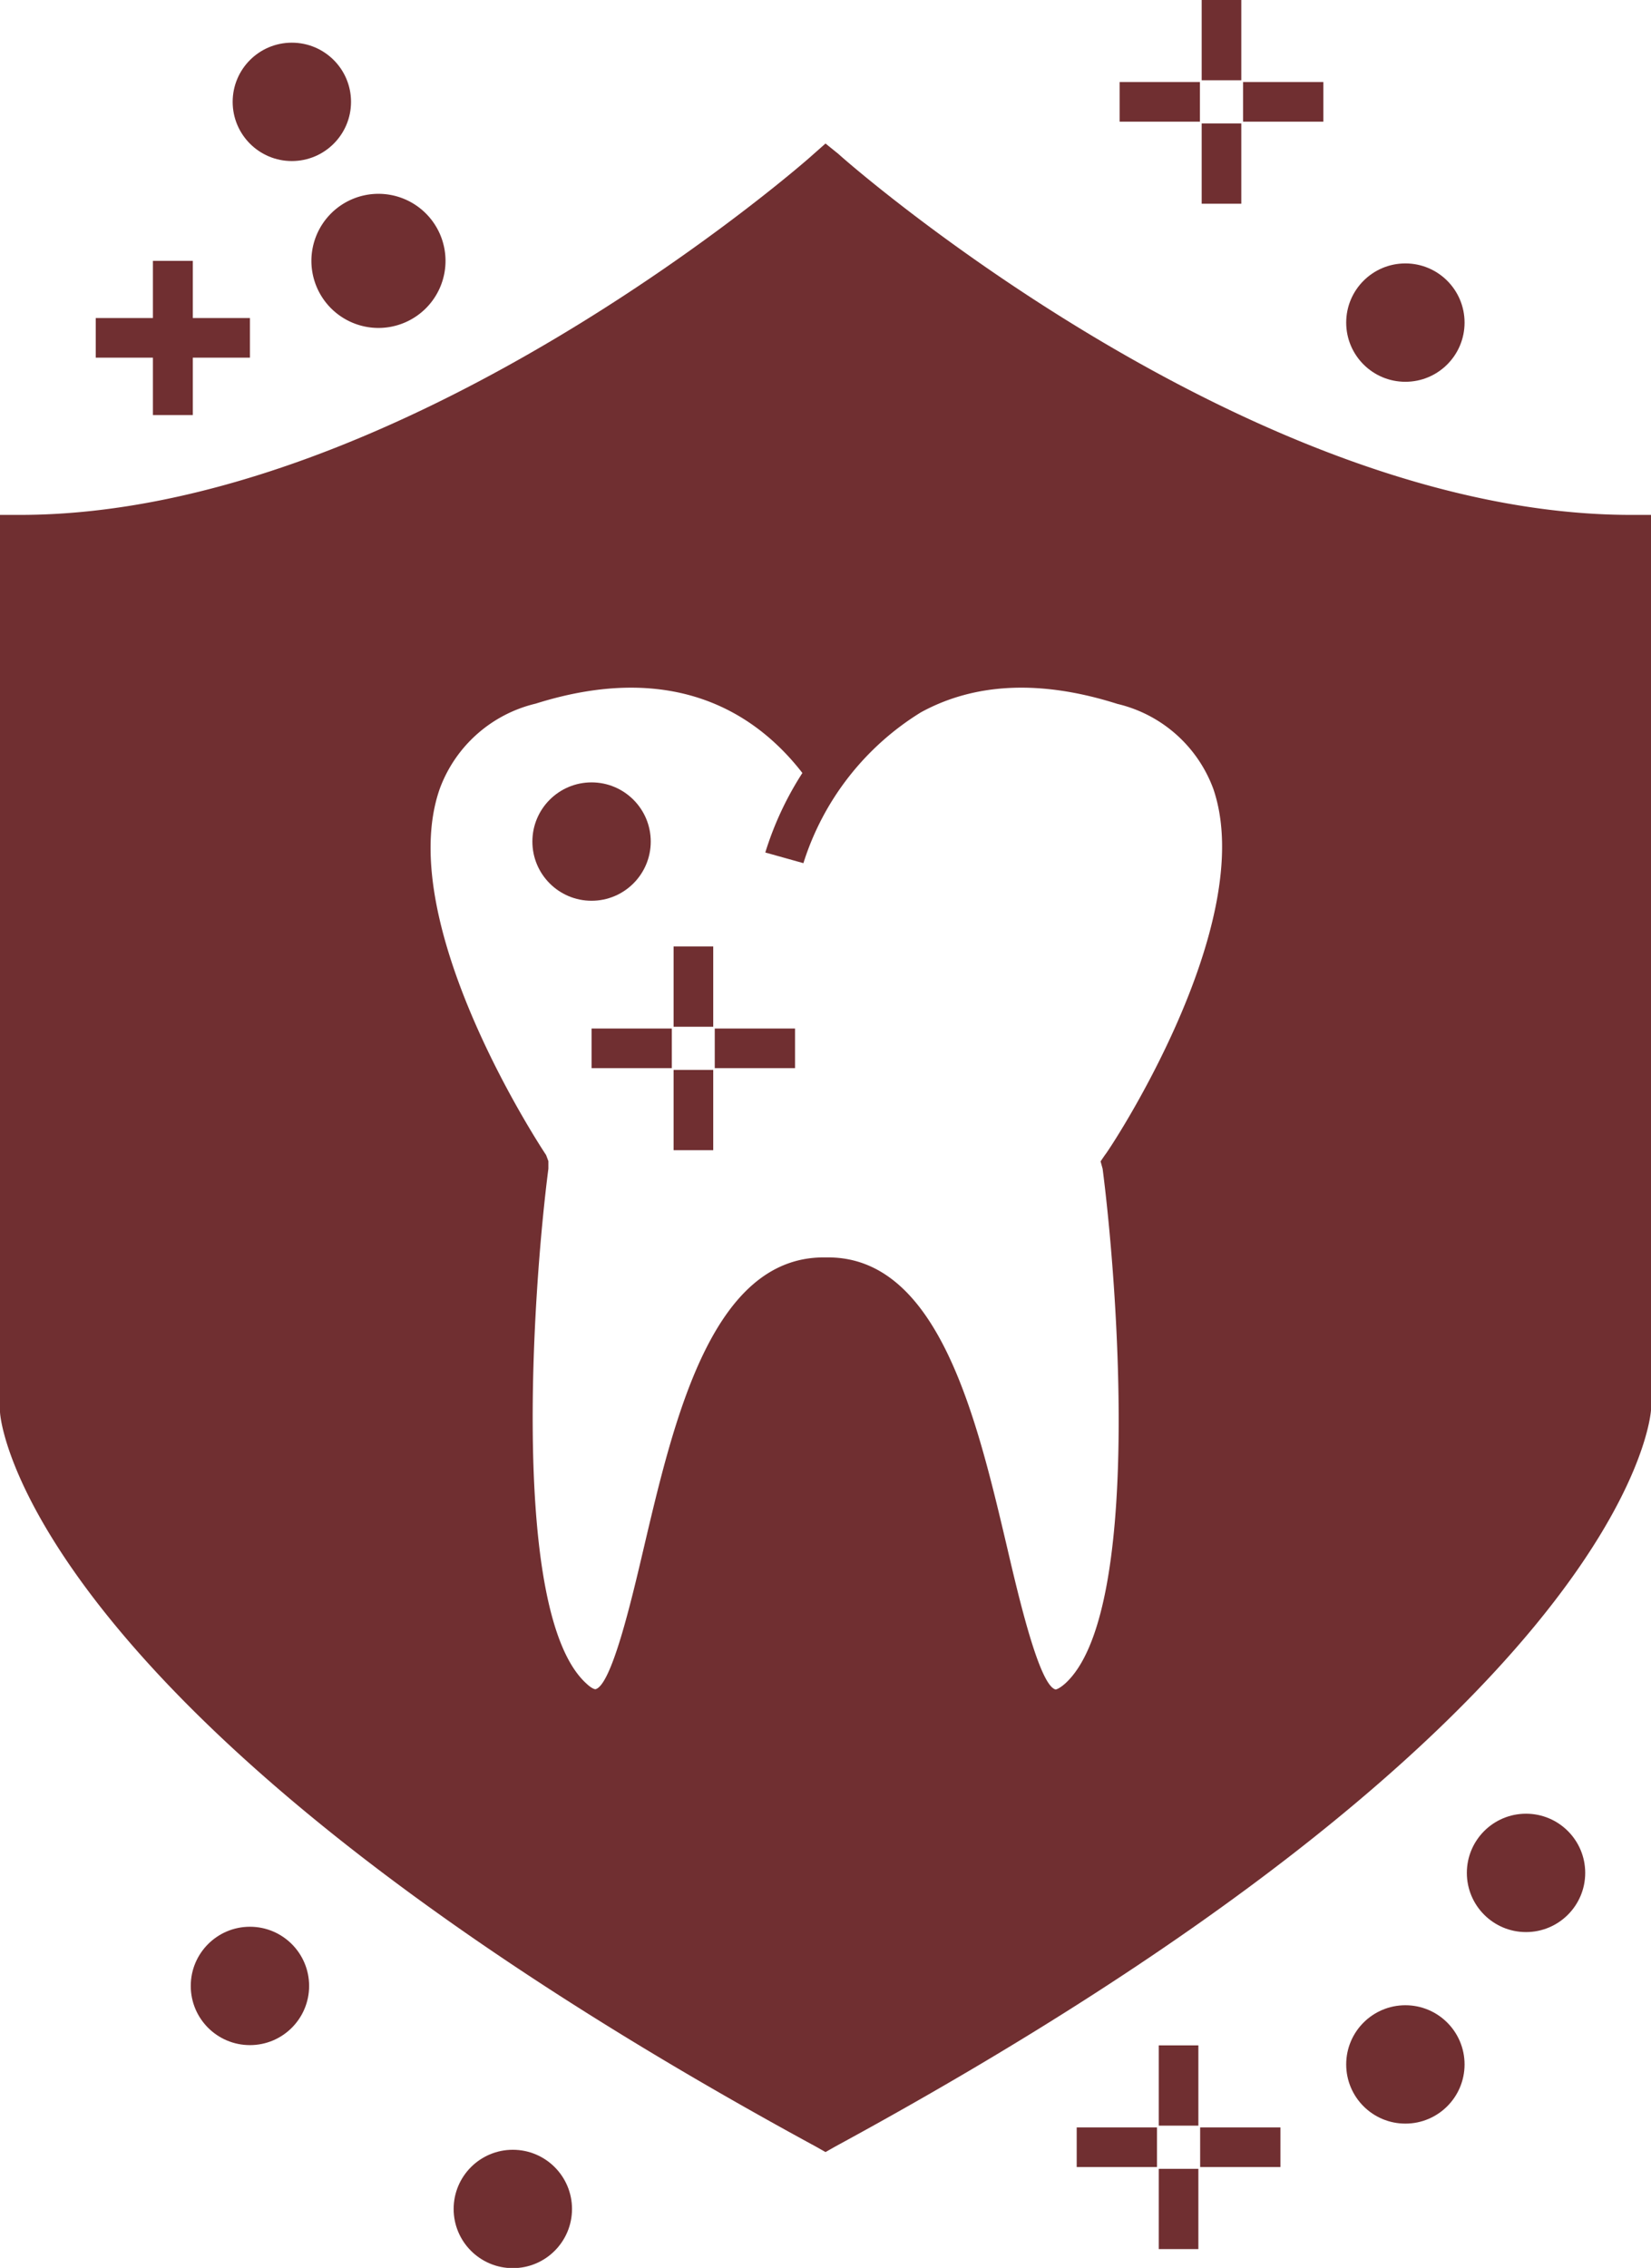 <svg id="Layer_1" data-name="Layer 1" xmlns="http://www.w3.org/2000/svg" viewBox="0 0 65 89.28"><path d="M82.5,26h-.78c-15.09,0-31-14-31.2-14.2L50,11.38l-.52.46C49.32,12,33.39,26,18.28,26H17.5v35.3c0,.49,1.29,12.18,32.13,28.94l.37.21.37-.21c30.84-16.76,32.09-28.45,32.13-29ZM60.91,51.74c.61,4.71,1.55,17.54-1.48,20.27-.25.22-.37.23-.37.23-.63-.15-1.43-3.53-1.9-5.55-1.2-5.1-2.69-11.46-7.06-11.46h-.17c-4.4,0-5.89,6.35-7.09,11.46-.47,2-1.26,5.39-1.9,5.54,0,0-.12,0-.36-.23-3-2.73-2.1-15.55-1.49-20.26l0-.3L39,51.2c-.06-.09-6.05-9.07-4.19-14.41a5.34,5.34,0,0,1,3.78-3.36c5.49-1.73,8.71.42,10.5,2.73a12.66,12.66,0,0,0-1.46,3.13l1.5.42a10.77,10.77,0,0,1,4.63-5.94c2.14-1.17,4.74-1.28,7.73-.33a5.33,5.33,0,0,1,3.78,3.35C67.09,42.13,61.1,51.12,61,51.2l-.17.25Z" transform="translate(-17.5 -5.73)" fill="#702f31"/><circle cx="11.49" cy="4.01" r="2.33" fill="#702f31"/><circle cx="55.33" cy="12.7" r="2.33" fill="#702f31"/><circle cx="55.33" cy="81.27" r="2.33" fill="#702f31"/><circle cx="9.84" cy="78.18" r="2.33" fill="#702f31"/><circle cx="20.19" cy="86.96" r="2.33" fill="#702f31"/><circle cx="60.08" cy="73.73" r="2.33" fill="#702f31"/><circle cx="23.29" cy="33.13" r="2.33" fill="#702f31"/><path d="M29.76,16a2.64,2.64,0,1,0,2.64-2.64A2.64,2.64,0,0,0,29.76,16Z" transform="translate(-17.5 -5.73)" fill="#702f31"/><polygon points="6.02 10.27 6.02 12.52 3.77 12.52 3.77 14.08 6.02 14.08 6.02 16.34 7.59 16.34 7.59 14.08 9.84 14.08 9.84 12.52 7.59 12.52 7.59 10.27 6.02 10.27" fill="#702f31"/><rect x="26.52" y="37.26" width="1.56" height="3.16" fill="#702f31"/><rect x="26.52" y="42.12" width="1.56" height="3.16" fill="#702f31"/><rect x="28.14" y="40.49" width="3.16" height="1.56" fill="#702f31"/><rect x="23.29" y="40.49" width="3.16" height="1.56" fill="#702f31"/><rect x="47.31" width="1.56" height="3.16" fill="#702f31"/><rect x="47.31" y="4.86" width="1.56" height="3.16" fill="#702f31"/><rect x="48.94" y="3.23" width="3.16" height="1.56" fill="#702f31"/><rect x="44.08" y="3.23" width="3.16" height="1.56" fill="#702f31"/><rect x="45.62" y="80.52" width="1.56" height="3.16" fill="#702f31"/><rect x="45.62" y="85.38" width="1.56" height="3.16" fill="#702f31"/><rect x="47.25" y="83.75" width="3.16" height="1.56" fill="#702f31"/><rect x="42.39" y="83.75" width="3.16" height="1.56" fill="#702f31"/></svg>